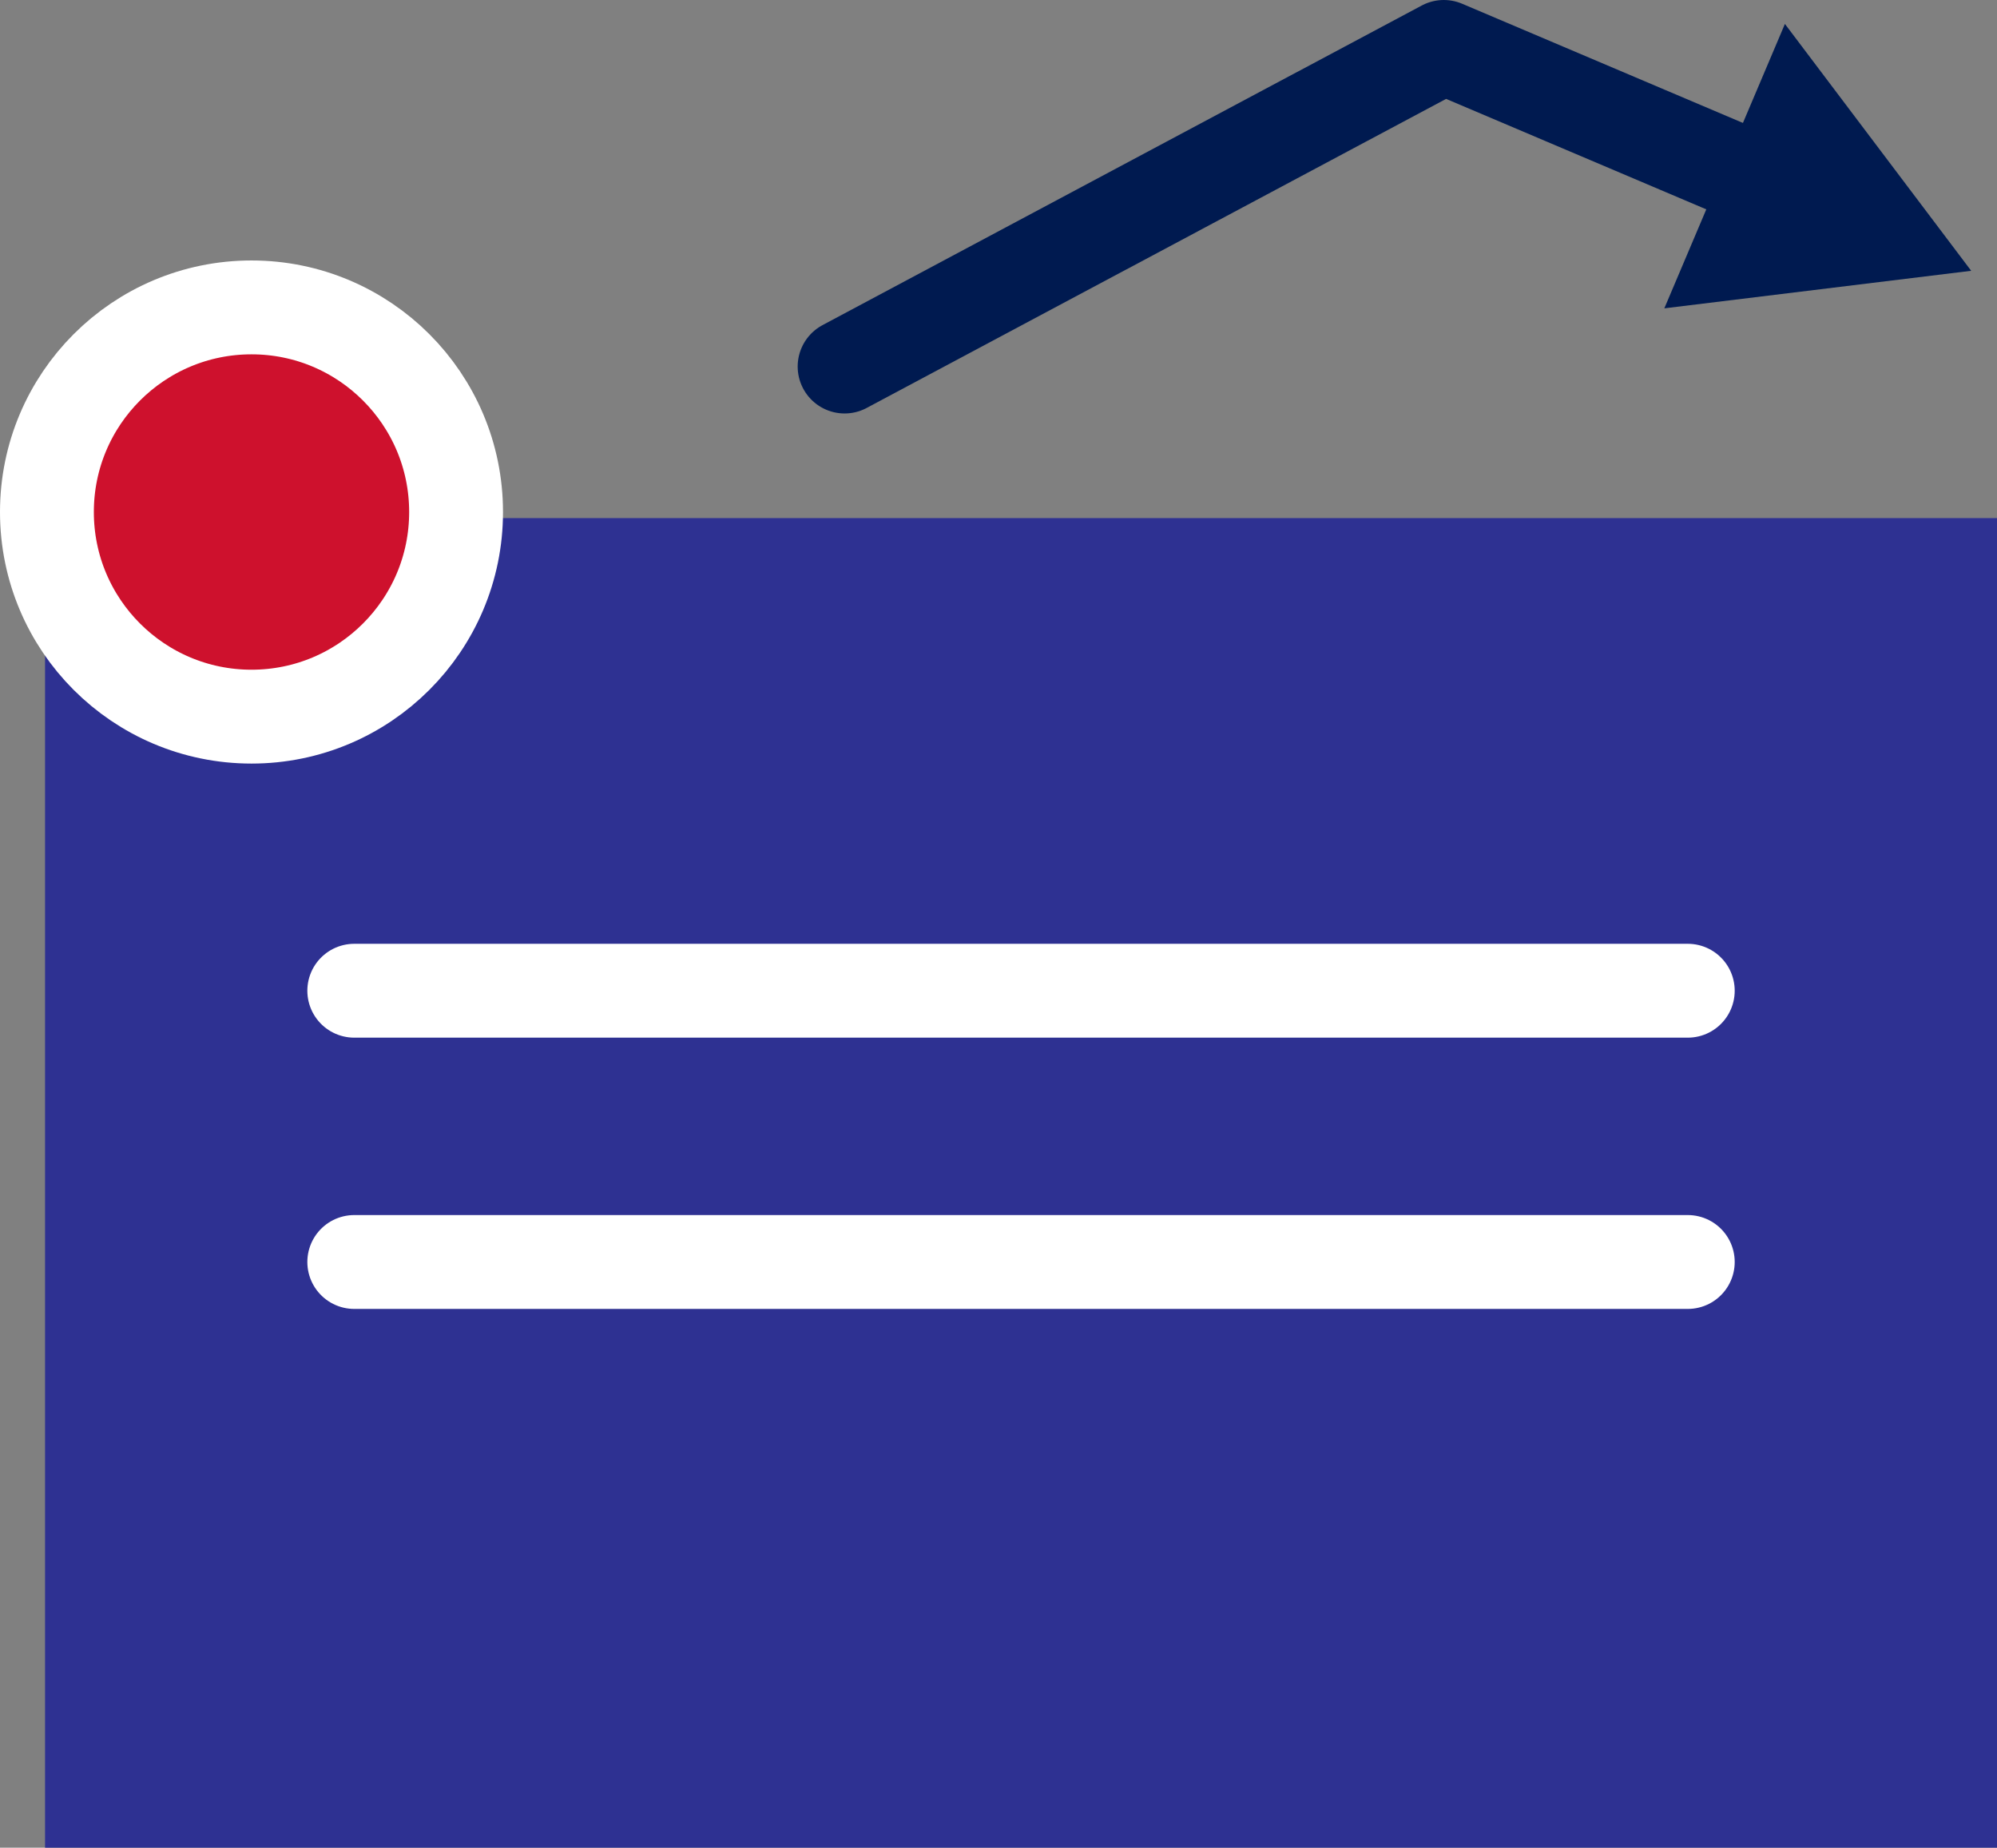 <svg xmlns="http://www.w3.org/2000/svg" viewBox="0 0 42.56 39.37"><rect x="0" y="0" width="42.56" height="39.37" fill="#808080" stroke="none"/><defs><style>.cls-1{fill:#2e3192;}.cls-2{fill:#ce112d;}.cls-2,.cls-3{stroke:#fff;stroke-miterlimit:10;}.cls-2,.cls-3,.cls-4{stroke-width:2px;}.cls-3,.cls-4{fill:none;stroke-linecap:round;}.cls-4{stroke:#001a50;stroke-linejoin:round;}.cls-5{fill:#001a50;}</style></defs><g id="Layer_2" data-name="Layer 2"><g id="Layer_7" data-name="Layer 7"><rect class="cls-1" x="0.96" y="11.04" width="41.6" height="28.33"/><circle class="cls-2" cx="5.36" cy="10.91" r="4.36"/><line class="cls-3" x1="7.55" y1="21.11" x2="35.97" y2="21.11"/><line class="cls-3" x1="7.55" y1="26.89" x2="35.97" y2="26.89"/><polyline class="cls-4" points="18 7.81 30.77 1 37.65 3.92"/><polygon class="cls-5" points="35.47 6.57 42.01 5.77 38.04 0.51 35.47 6.57"/></g></g></svg>